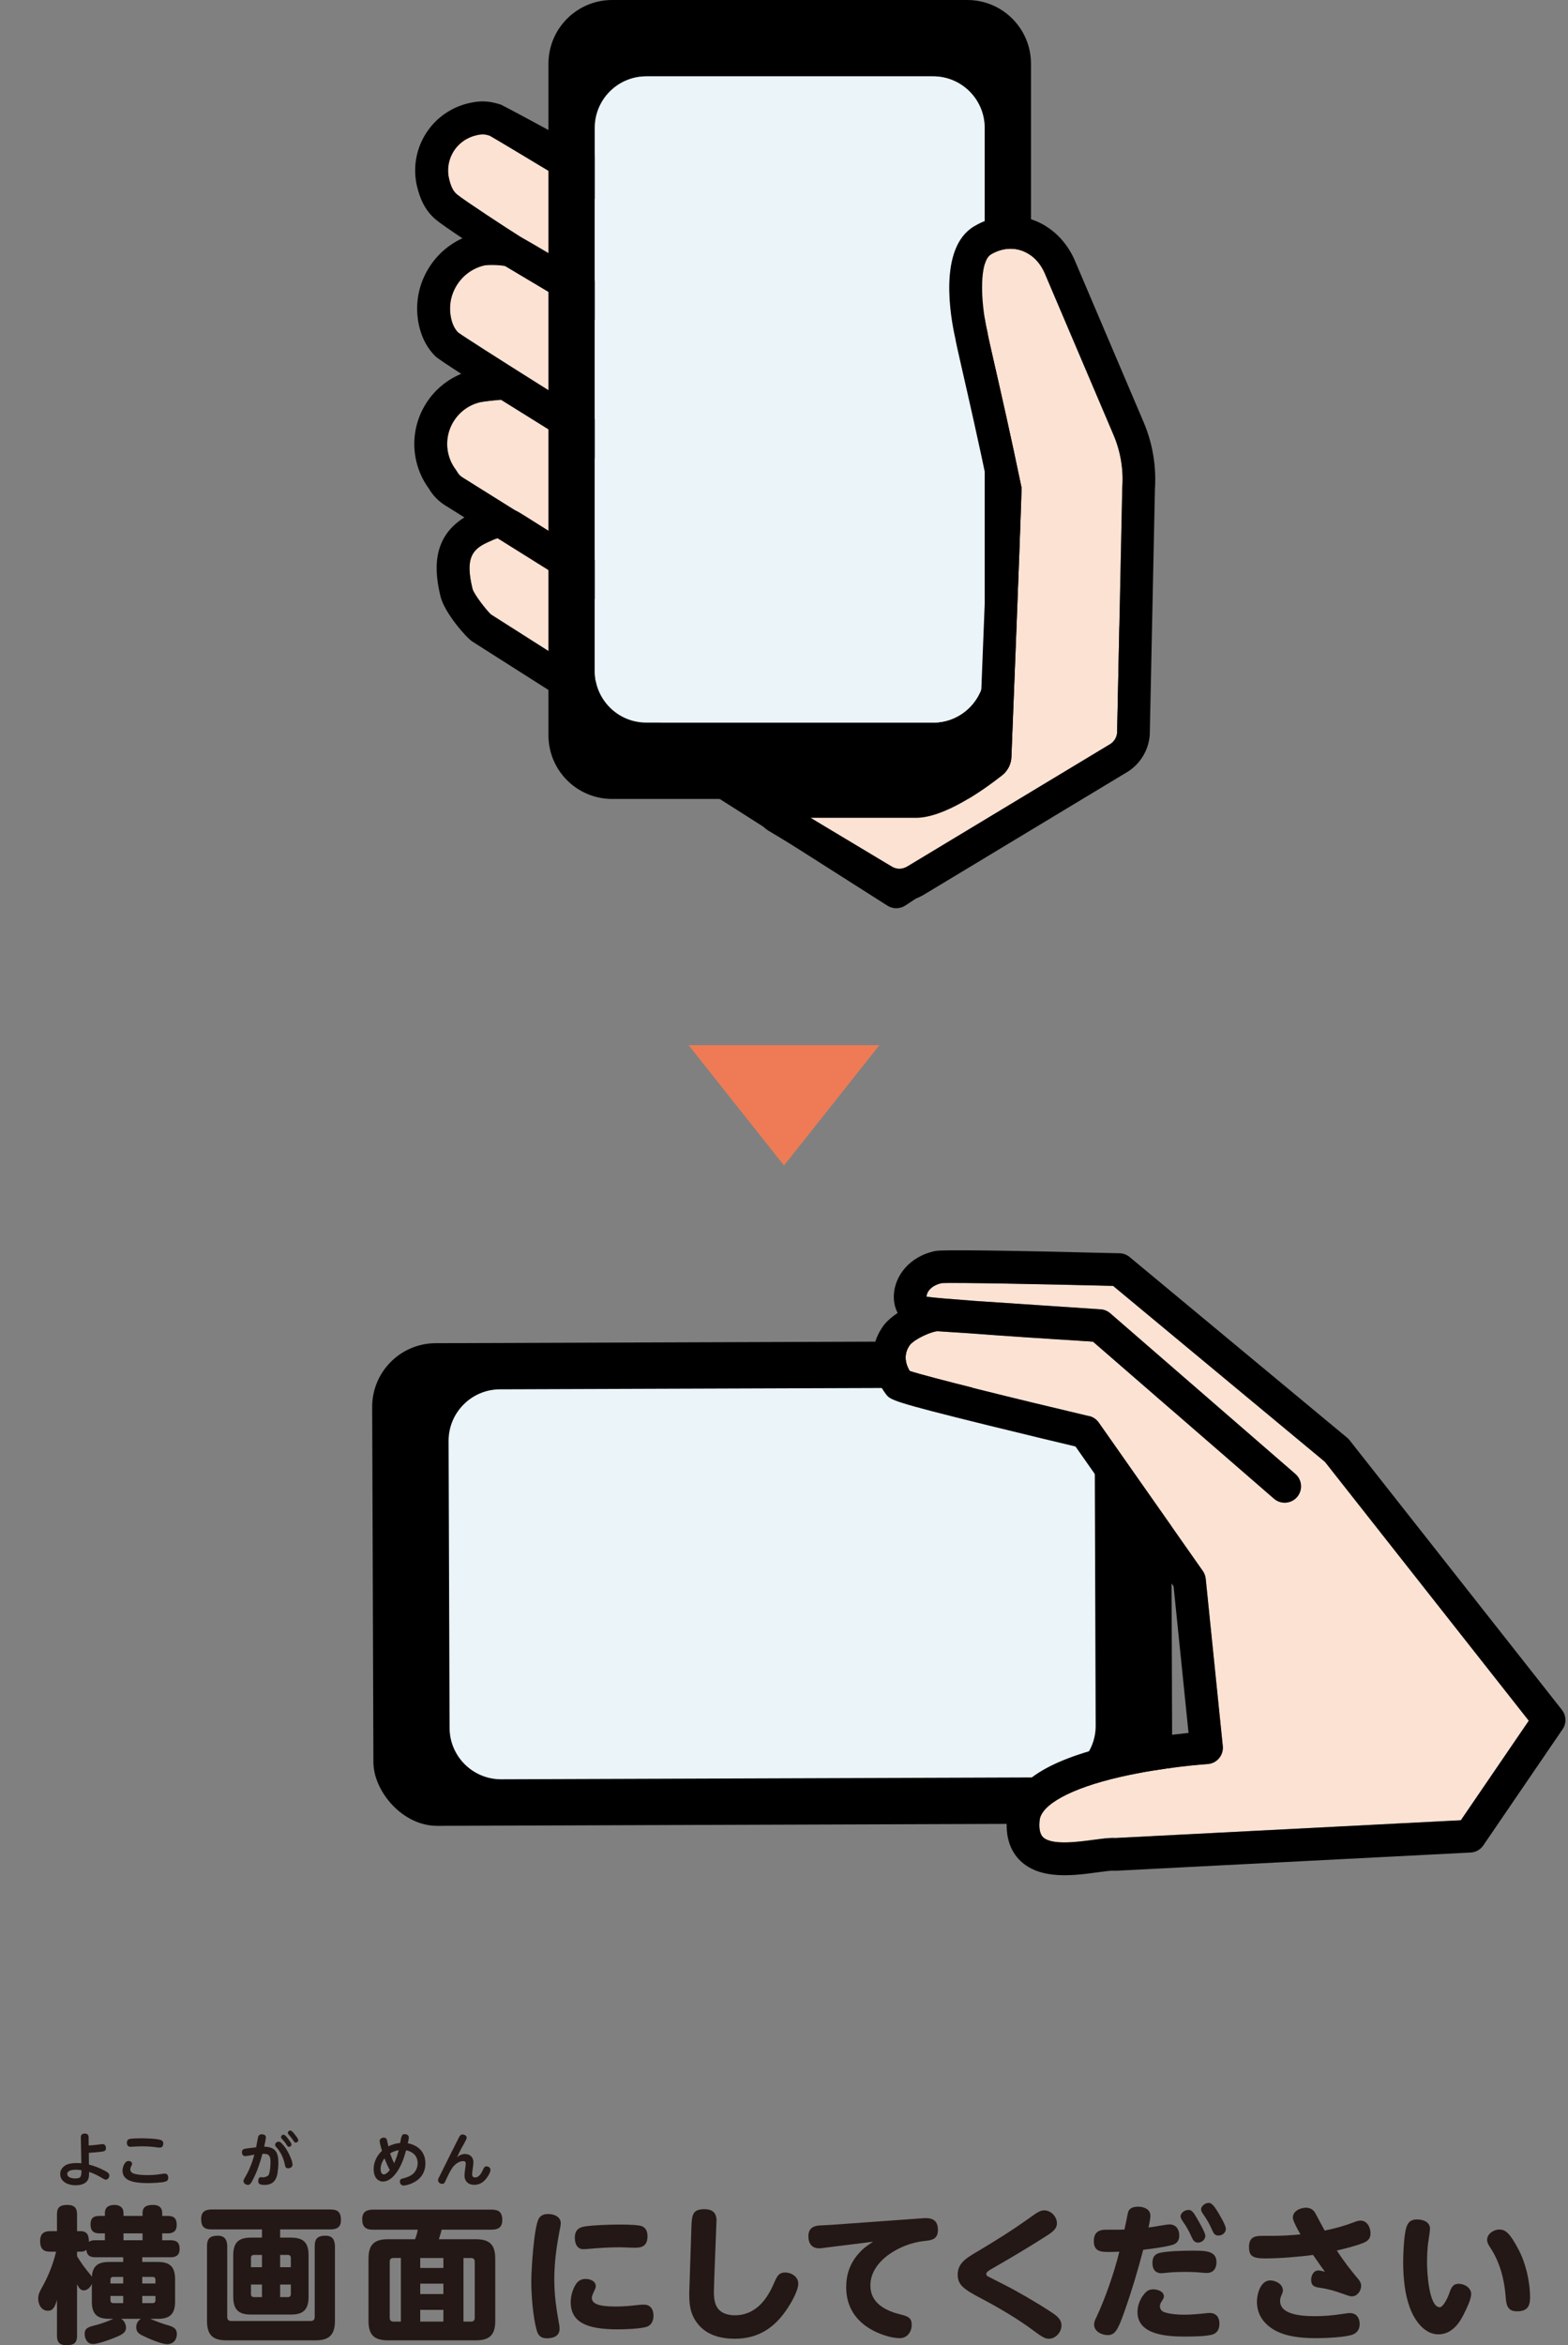 <?xml version="1.0" encoding="UTF-8"?><svg id="_レイヤー_2" xmlns="http://www.w3.org/2000/svg" viewBox="0 0 856 1280"><rect x="0" y="0" width="856" height="1280" fill="#808080" stroke="none"/><defs><style>.cls-1{fill:#231815;}.cls-2{fill:#fce2d3;}.cls-3{fill:none;}.cls-4{fill:#eaf4f9;}.cls-5{fill:#ee7b55;}</style></defs><g id="_レイヤー_1-2"><path class="cls-1" d="M86.14,1234.56c6.72,0,9.44,2.72,9.44,9.52v12.08c0,6.72-2.72,9.44-9.44,9.44h-4.08c3.04,1.36,6.16,2.48,9.36,3.44,2.72.8,5.12,1.52,5.12,4.88,0,3.12-1.92,5.52-5.36,5.52-3.2,0-10.72-3.36-13.76-4.88-2-1.04-3.04-2.08-3.04-4.4,0-1.92.88-3.52,2.56-4.56h-10.8c1.6.88,2.64,2.96,2.64,4.8,0,3.04-2.56,4.08-7.84,6.16-2.4.88-7.76,2.8-10.16,2.8-3.04,0-4.56-2.72-4.56-5.52,0-3.2,2.08-3.76,5.76-4.72,3.28-.88,5.76-1.68,9.92-3.52h-2.32c-6.72,0-9.44-2.72-9.44-9.44v-9.68c-.72,1.76-2.4,3.6-4.4,3.6s-2.88-1.84-3.68-3.36v28.24c0,4.08-2.08,5.04-5.84,5.04-3.52,0-5.12-1.52-5.12-5.04v-19.68c-1.12,3.84-2.16,5.92-4.96,5.92-3.52,0-5.28-3.44-5.28-6.56,0-2.16.64-3.6,1.68-5.44,3.76-6.72,6.24-12.72,8.08-20.24h-3.28c-3.92,0-5.44-1.92-5.44-5.76s1.84-5.44,5.44-5.44h3.76v-9.28c0-4,2-5.04,5.76-5.04,3.52,0,5.2,1.52,5.2,5.04v9.28h2c3.76,0,4.48,2.64,4.48,5.84,1.12-.8,2.16-.88,3.44-.88h5.28v-3.76h-2.96c-3.44,0-4.88-1.52-4.88-4.96s1.76-4.56,4.88-4.56h2.96v-1.52c0-3.36,2.24-4.48,5.28-4.48,2.88,0,4.88,1.44,4.88,4.4v1.6h10.4v-1.6c0-3.76,2.72-4.4,5.84-4.4,2.88,0,4.88,1.28,4.88,4.4v1.6h3.04c3.6,0,4.88,1.52,4.88,5.04,0,3.2-1.84,4.48-4.88,4.48h-3.04v3.76h4.64c3.36,0,4.88,1.36,4.88,4.8,0,3.2-1.84,4.48-4.88,4.48h-15.52v2.56h8.48ZM67.26,1232h-15.28c-2.88,0-4.64-1.04-4.8-4.08-.96.88-1.92,1.04-3.12,1.04h-2v2.48c2.56,4.16,3.84,5.84,6.88,9.6.48.56.88,1.04,1.2,1.68.4-6.16,3.6-8.16,9.44-8.16h7.68v-2.56ZM61.82,1242.72c-.96,0-1.52.56-1.52,1.52v2.08h6.96v-3.6h-5.44ZM60.3,1253.12v2.4c0,.96.56,1.52,1.52,1.52h5.44v-3.92h-6.96ZM67.42,1218.96v3.76h10.4v-3.76h-10.4ZM77.66,1246.32h7.2v-2.08c0-.96-.56-1.52-1.52-1.52h-5.68v3.6ZM77.66,1257.04h5.68c.96,0,1.52-.56,1.52-1.52v-2.4h-7.2v3.92Z"/><path class="cls-1" d="M158.77,1221.28c6.96,0,9.68,2.8,9.68,9.68v22.56c0,6.96-2.72,9.76-9.68,9.76h-21.76c-6.88,0-9.68-2.8-9.68-9.76v-22.56c0-6.88,2.8-9.68,9.68-9.68h6v-4.48h-27.44c-4.24,0-5.76-1.6-5.76-5.76,0-3.84,2.24-5.12,5.76-5.12h64.8c4.24,0,5.76,1.68,5.76,5.84,0,3.84-2.24,5.04-5.76,5.04h-27.44v4.48h5.84ZM182.85,1266.72c0,7.6-3.12,10.64-10.64,10.64h-48.56c-7.6,0-10.64-3.04-10.64-10.64v-40.72c0-4.24,1.68-5.76,5.92-5.76,3.76,0,5.12,2.32,5.12,5.76v38.56c0,1.52.72,2.24,2.24,2.24h43.28c1.44,0,2.24-.72,2.24-2.24v-38.56c0-4.24,1.68-5.76,5.92-5.76,3.84,0,5.04,2.32,5.12,5.76v40.72ZM143.01,1230.72h-4.32c-1.12,0-1.68.56-1.68,1.68v5.04h6v-6.72ZM137.01,1246.88v5.2c0,1.12.56,1.68,1.68,1.68h4.32v-6.88h-6ZM158.77,1237.44v-5.04c0-1.12-.56-1.68-1.68-1.68h-4.16v6.72h5.84ZM152.93,1253.76h4.16c1.12,0,1.68-.56,1.68-1.68v-5.2h-5.84v6.88Z"/><path class="cls-1" d="M259.73,1222.16c7.6,0,10.64,3.04,10.64,10.64v33.92c0,7.6-3.04,10.64-10.64,10.64h-47.92c-7.6,0-10.64-3.04-10.64-10.64v-33.92c0-7.6,3.04-10.64,10.64-10.64h14.8c.64-1.68,1.2-3.44,1.44-5.2h-24.48c-4.08,0-5.84-1.68-5.84-5.76,0-3.84,2.32-5.2,5.84-5.2h64.8c4.08,0,5.84,1.6,5.84,5.76,0,3.84-2.24,5.2-5.84,5.2h-27.28c-.4,1.76-.96,3.44-1.52,5.2h20.16ZM214.69,1232.4c-1.2,0-1.92.72-1.92,2v30.72c0,1.28.72,2,1.92,2h4.16v-34.72h-4.16ZM242.05,1232.4h-12.64v5.44h12.64v-5.44ZM242.05,1246.4h-12.64v5.68h12.64v-5.68ZM229.41,1260.72v6.4h12.64v-6.4h-12.64ZM253.01,1267.12h4.16c1.28,0,2-.72,2-2v-30.72c0-1.28-.72-2-2-2h-4.16v34.72Z"/><path class="cls-1" d="M292.92,1271.6c-2-7.36-2.88-18.88-2.88-26.56,0-6.16,1.44-29.76,4.16-34.24,1.12-1.84,2.96-2.4,5.04-2.4,3.2,0,6.88,1.44,6.88,5.04,0,1.36-.48,3.2-.72,4.48-1.68,8.88-2.8,17.36-2.8,26.16s1.12,16.08,2.64,24.56c.16.72.24,1.68.24,2.4,0,4-3.44,5.2-6.88,5.2s-4.88-1.6-5.68-4.64ZM311.56,1256.4c0-3.2,1.12-7.12,2.88-9.76,1.28-1.92,3.04-2.8,5.28-2.8,2.48,0,5.52,1.12,5.52,4,0,.88-.64,2.16-1.12,3.12-.48,1.04-1.04,2.32-1.04,3.12,0,3.28,3.68,4.8,12.72,4.8,4.56,0,8-.32,11.52-.72,1.28-.16,2.8-.32,4.08-.32,3.76,0,5.36,2.64,5.36,6.08,0,2.64-1.12,5.28-3.84,6.08-3.44,1.04-11.76,1.36-15.52,1.36-16.96,0-25.84-3.76-25.84-14.96ZM350.92,1215.28c1.92,1.04,2.56,3.12,2.56,5.2,0,4.56-2.16,6.32-6.56,6.32-2.96,0-5.92-.24-8.96-.24-5.2,0-11.52.4-16.8.88-.88.08-1.84.16-2.72.16-3.52,0-4.64-3.28-4.64-6.32,0-3.2,1.36-5.2,4.56-5.92,3.92-.88,14.88-1.2,19.28-1.2,6.24,0,11.6.16,13.28,1.12Z"/><path class="cls-1" d="M377.48,1214.8c.24-6.64,1.2-8.96,6.88-9.04,2.16,0,4.56.4,5.84,2.32.64.96.96,2.48.96,3.76-.08,2.96-1.44,35.28-1.44,38.88,0,2.48.16,5.04,1.12,7.36,1.68,4.16,6.08,5.6,10.32,5.6,10.64,0,17.12-7.76,21.04-16.8,1.92-4.4,2.8-6.56,6.48-6.56,3.36,0,7.12,2.32,7.12,6.08s-3.76,10.24-5.76,13.28c-6.96,10.72-16,16.8-28.88,16.8-7.6,0-15.36-1.92-20.24-8.16-3.92-4.96-4.64-9.84-4.64-16,0-.88,0-1.6.08-3.36l1.12-34.16Z"/><path class="cls-1" d="M450.91,1226.72c-1.2.16-2.48.4-3.76.4-4,0-5.84-2.72-5.84-6.56,0-4.16,2.48-5.68,6.16-5.92,2.48-.16,4.24-.16,7.44-.4l47.68-3.44c.96-.08,1.92-.16,2.88-.16,4.32,0,6.56,2,6.56,6.4,0,5.68-4.08,5.68-8,6.16-12.08,1.36-28.88,10.4-28.88,24.24,0,9.52,8.16,13.76,16.4,15.76,4.32,1.04,6.16,2,6.16,5.68,0,3.92-2.48,7.28-6.56,7.28-4.64,0-10.88-2.16-14.96-4.4-9.2-5.04-14.24-12.88-14.24-23.44,0-6.88,2.08-12.96,6.64-18.16,2.88-3.28,4.56-4.32,8.08-6.64l-25.76,3.2Z"/><path class="cls-1" d="M563.71,1271.68c-7.52-5.68-19.44-12.72-27.76-17.04-10.24-5.36-13.12-7.68-13.12-13.2,0-6,4.32-8.8,10.32-12.32,10.16-6,20.08-12.24,29.76-19.2,3.2-2.32,5.04-3.52,7.12-3.52,3.68,0,6.96,3.36,6.96,7.04,0,3.36-2.88,5.12-6.8,7.6-8.88,5.68-17.84,10.96-26.96,16.24-3.36,1.92-4.8,2.72-4.8,3.76,0,.56.32,1.12.8,1.36,1.92.96,6.24,3.2,8.32,4.24,7.68,3.84,18.48,10.16,25.68,14.88,3.44,2.24,6.24,4.16,6.24,7.76s-3.12,7.2-6.88,7.2c-1.92,0-3.6-.8-8.88-4.8Z"/><path class="cls-1" d="M613.86,1261.6c-3.52,10-5.12,12.88-9.12,12.88-3.36,0-7.44-2-7.44-5.76,0-1.52.64-2.8,1.28-4.08,4.88-10.4,9.76-24.48,12.48-35.68-1.92.08-3.84.16-5.68.16-4.24,0-8.24-.16-8.24-5.92,0-4.56,2.4-6.24,6.64-6.24h4.32c1.92,0,3.84,0,5.76-.08.8-3.68,1.44-6.72,1.84-8.88.48-2.48,2.32-3.6,5.68-3.6,3.04,0,6.64,1.36,6.64,4.88,0,1.36-.24,2.8-1.04,6.48,2.48-.24,9.76-1.68,11.44-1.68,3.6,0,5.36,2.72,5.36,6.08,0,2.72-1.28,4.4-3.84,5.12-3.76,1.12-11.76,2.16-15.84,2.64-2.96,11.36-6.32,22.64-10.24,33.68ZM624.42,1252.32c1.44-1.84,2.8-2.8,5.2-2.8,2.16,0,5.76,1.04,5.76,3.76,0,.96-.4,1.52-.96,2.4-.72,1.12-1.2,2-1.2,3.04,0,1.68.96,2.72,2.48,3.28,3.04,1.04,7.44,1.36,10.48,1.36,3.76,0,7.6-.32,11.36-.72,1.28-.16,2.16-.24,2.64-.24,3.76,0,5.52,2.32,5.52,5.92,0,2.56-.96,4.88-3.52,5.76-3.36,1.2-12.08,1.2-15.92,1.2-14,0-25.28-2.8-25.28-13.44,0-3.44,1.36-6.88,3.44-9.52ZM633.54,1229.52c3.92-.8,11.04-1.12,17.44-1.12,7.04,0,13.12,0,13.12,6.32,0,3.28-1.68,5.84-5.2,5.84-.56,0-1.36,0-1.92-.08-3.2-.32-6.48-.48-9.68-.48-4.32,0-7.68.16-11.44.56-.64.08-1.28.16-1.76.16-3.44,0-4.96-2.24-4.96-5.52s1.2-5.04,4.4-5.68ZM653.22,1210.4c1.36,2.32,4.8,8.16,4.8,9.92,0,2.08-2,3.68-4,3.68s-2.8-1.44-3.68-3.44c-1.2-2.8-2.72-5.44-4.48-7.92-.8-1.2-1.36-2.08-1.36-2.96,0-1.68,2-3.52,4.4-3.52,1.84,0,3.04,2,4.32,4.24ZM664.34,1206.48c1.36,2.24,4.88,8,4.88,10.08s-2.08,3.6-4,3.6c-2.16,0-2.8-1.36-3.68-3.44-1.2-2.72-2.72-5.44-4.48-7.92-.8-1.12-1.36-2-1.36-2.96,0-1.68,2-3.52,4.32-3.52,1.36,0,2.88,1.84,4.32,4.16Z"/><path class="cls-1" d="M741.3,1243.68c1.04,1.2,1.76,2.32,1.76,4,0,2.72-2.16,5.68-5.12,5.68-.96,0-3.12-.8-5.12-1.52-4.4-1.6-8.24-2.64-12.8-3.28-2.72-.4-4.24-1.2-4.24-4.24,0-2.32,1.28-5.12,4-5.12.8,0,2.64.48,3.52.72-2.24-3.04-4.4-6.16-6.48-9.2-7.28,1.04-18.64,1.92-25.92,1.92s-9.04-1.36-9.04-6.32,2.72-6,6.96-6h5.84c5.12,0,10.24-.32,15.28-.8-1.28-2.24-4.16-7.44-4.16-9.12,0-3.6,4-5.44,7.2-5.44,1.84,0,3.68.8,4.72,2.4.48.72,4.56,8.48,5.44,10.08,5.76-1.2,10.24-2.4,15.84-4.48,1.2-.48,2.4-.96,3.76-.96,3.6,0,5.44,3.68,5.44,6.88,0,2.64-1.12,4.08-3.52,5.12-3.92,1.68-10.64,3.36-14.88,4.32,3.76,5.68,7.04,10.08,11.52,15.36ZM717.86,1264.16c4.8,0,9.6-.4,14.32-1.12,2.88-.48,3.76-.56,4.8-.56,3.6,0,5.28,2.72,5.28,6,0,2.56-1.12,4.56-3.52,5.6-4,1.68-15.76,2.08-20.4,2.08-14.72,0-23.44-3.04-28.72-9.6-2.32-2.88-3.44-6.56-3.44-10.32,0-4.24,2-11.6,7.28-11.6,2.96,0,6.88,2.08,6.88,5.36,0,.88-.16,1.36-.8,2.8-.4.96-.72,2-.72,3.04,0,6.32,8.08,8.32,19.04,8.32Z"/><path class="cls-1" d="M780.65,1216.4c0,1.28-.48,4.24-.72,5.76-.72,4.32-.88,8.72-.88,13.12s.96,24,6.96,24c1.68,0,4.16-4.56,5.2-7.68,1.04-3.12,2.08-5.12,5.12-5.12s6.8,2.08,6.8,5.6c0,3.04-2.72,8.4-4.16,11.28-2.72,5.44-6.96,10.72-13.76,10.72-6,0-10.56-4.8-13.36-9.76-4.64-8.24-5.84-20.16-5.84-29.52,0-4.8.4-13.76,1.52-18.32.88-3.44,2.48-5.12,6.08-5.12,3.12,0,7.04,1.28,7.04,5.04ZM828.73,1227.28c4.16,7.68,6.56,17.92,6.56,26.72,0,5.12-1.84,7.52-7.2,7.52s-5.84-3.92-6.16-8.24c-.64-9.2-3.2-18.72-8.32-26.48-.88-1.36-1.76-2.64-1.76-4.32,0-3.28,3.6-5.6,6.64-5.6,3.6,0,5.84,2.24,10.24,10.4Z"/><path class="cls-1" d="M54.64,1170.4c.54-.06,1.02-.16,1.34-.16,1.28,0,1.86,1.02,1.86,2.18,0,1.25-.61,1.73-2.11,1.92-2.4.32-4.83.54-7.23.67l.06,6.4c3.07.77,6.05,1.95,8.83,3.49,1.22.64,2.3,1.31,2.3,2.53,0,1.06-.77,2.21-1.92,2.21-.45,0-.74-.13-1.34-.48-2.75-1.6-4.74-2.75-7.81-3.74v.86c0,1.66-.16,3.23-1.38,4.48-1.47,1.54-3.97,1.95-6.02,1.95-3.78,0-8.35-1.7-8.35-6.21,0-2.11,1.25-3.81,3.1-4.8,1.66-.9,4.03-1.12,5.95-1.12.83,0,1.66.03,2.5.13l-.29-14.01c0-1.57.67-2.21,2.21-2.21,1.44,0,2.02.74,2.05,2.11l.03,4.38c2.43-.1,3.84-.29,6.21-.58ZM41.42,1184.22c-1.5,0-4.7.26-4.7,2.3s2.75,2.46,4.26,2.46c3.23,0,3.49-.96,3.49-4.48-.99-.16-2.02-.29-3.04-.29Z"/><path class="cls-1" d="M88.49,1186.5c.96-.16,1.18-.16,1.38-.16,1.38,0,1.98.93,1.98,2.21,0,1.06-.42,1.76-1.41,2.11-1.98.7-7.55.86-9.79.86-3.2,0-8.48-.22-11.17-2.02-1.73-1.12-2.59-2.75-2.59-4.8,0-1.79,1.09-5.25,3.3-5.25.86,0,1.92.54,1.92,1.54,0,.38-.19.77-.48,1.31-.29.58-.48,1.15-.48,1.79,0,1.44,1.22,2.11,2.46,2.43,2.24.54,4.7.64,6.98.64,2.91,0,5.06-.19,7.9-.67ZM70.45,1167.52c1.02-.38,5.25-.45,6.53-.45,2.3,0,9.34.16,11.17,1.09.7.35.99.99.99,1.76,0,1.25-.58,2.24-1.92,2.24-.32,0-.61-.03-.93-.06-2.88-.42-5.79-.64-8.74-.64-1.31,0-2.78.06-3.97.13-1.12.06-1.98.13-2.27.13-1.38,0-2.05-.86-2.05-2.18,0-.86.32-1.7,1.18-2.02Z"/><path class="cls-1" d="M141.02,1165.98c.45-.83,1.02-1.09,1.92-1.09,1.02,0,2.21.42,2.21,1.6,0,.9-.67,4.13-.93,5.15,6.14.13,7.74,3.14,7.74,8.83,0,1.79-.16,3.62-.42,5.38-.26,1.73-.7,3.23-1.82,4.58-1.31,1.57-3.3,2.08-5.28,2.08-2.85,0-3.46-.67-3.46-2.21,0-.86.38-2.02,1.41-2.02.38,0,.8.1,1.34.1.83,0,2.46-.54,2.88-1.28.86-1.63,1.06-5.12,1.06-6.98,0-2.82-.38-4.58-3.62-4.58h-.77c-1.34,4.9-2.88,9.73-5.28,14.21-.74,1.47-1.41,2.75-2.62,2.75-1.15,0-2.46-.8-2.46-2.05,0-.58.26-1.09.8-1.98,2.34-3.87,3.94-8.1,5.15-12.45-1.09.22-4.42.77-5.02.77-1.25,0-1.76-.99-1.76-2.14,0-1.66,1.15-1.82,2.53-2.02l5.22-.64c.16-.9,1.02-5.73,1.18-6.02ZM153.72,1169.79c1.47,1.5,2.4,2.82,3.42,4.64.93,1.66,2.56,5.18,2.56,7.04,0,1.28-1.22,1.98-2.37,1.98-1.25,0-1.57-.67-1.82-1.98-.7-3.52-2.21-6.85-4.67-9.54-.35-.38-.64-.74-.64-1.31,0-.93.96-1.7,1.89-1.7.7,0,1.18.42,1.63.86ZM157.4,1167.49c.96,1.28,1.73,2.3,1.73,2.94,0,.7-.67,1.31-1.34,1.31s-.99-.54-1.41-1.22c-.7-1.12-1.6-2.21-2.53-3.2-.22-.26-.42-.51-.42-.86,0-.77.64-1.34,1.41-1.34s1.86,1.44,2.56,2.37ZM161.11,1165.19c.48.61,1.73,2.18,1.73,2.91s-.64,1.31-1.38,1.31c-.64,0-.93-.45-1.38-1.18-.74-1.15-1.6-2.21-2.53-3.2-.22-.26-.42-.54-.42-.9,0-.74.67-1.31,1.38-1.31.77,0,1.89,1.44,2.59,2.37Z"/><path class="cls-1" d="M216.88,1185.18c-1.76,2.62-4.48,5.5-7.87,5.5-1.6,0-3.1-.93-3.94-2.27-.8-1.34-1.09-2.94-1.09-4.51,0-3.81,1.76-7.42,4.54-9.98-.35-1.09-1.25-4.42-1.25-5.28,0-1.28,1.06-1.92,2.24-1.92,1.44,0,1.7.83,2.05,2.66.13.61.26,1.31.45,2.11,2.05-1.06,4.13-1.66,6.43-1.86.7-4.22,1.15-4.83,2.43-4.83,1.09,0,2.3.51,2.3,1.76,0,.67-.22,1.82-.54,3.23,5.76,1.09,9.6,4.9,9.6,10.94,0,5.5-3.01,9.22-8,11.17-.93.38-2.85.96-3.84.96-1.28,0-2.08-.93-2.08-2.18,0-1.31.8-1.5,1.86-1.76,2.11-.51,4.06-1.28,5.5-2.62,1.5-1.44,2.34-3.52,2.34-5.6,0-3.97-2.59-6.34-6.3-7.1-1.12,4.06-2.46,8.06-4.83,11.58ZM209.91,1178.02c-1.25,1.54-2.14,3.81-2.14,5.79,0,1.12.29,2.98,1.73,2.98,1.25,0,2.56-1.47,3.3-2.37-1.09-2.08-2.08-4.19-2.88-6.4ZM212.95,1175.3c.67,1.95,1.31,3.55,2.21,5.41,1.15-2.5,1.79-4.48,2.5-7.14-1.63.26-3.3.86-4.7,1.73Z"/><path class="cls-1" d="M253.9,1175.65c2.72,0,4.54,1.79,4.54,4.51,0,1.02-.19,2.08-.32,3.07-.13.83-.38,2.69-.38,3.46,0,1.09.48,1.76,1.63,1.76,2.3,0,3.58-2.66,4.42-4.45.48-1.09.83-1.6,1.82-1.6,1.15,0,2.14.74,2.14,1.98,0,1.02-.9,2.66-1.47,3.52-1.7,2.66-4.06,4.58-7.33,4.58s-5.38-1.89-5.38-5.22c0-.48.19-2.43.38-3.65.1-.64.32-2.14.32-2.75,0-.9-.51-1.34-1.38-1.34-2.4,0-4.67,1.82-5.98,3.71-1.28,1.86-2.59,4.67-3.55,6.75-.45,1.06-.83,1.98-1.98,1.98-1.09,0-2.24-.83-2.24-2.02,0-.61.42-1.47.96-2.46,1.82-3.62,3.62-7.23,5.41-10.88,1.54-3.1,3.62-7.26,5.15-10.24.42-.77.93-1.38,1.86-1.38,1.02,0,2.27.67,2.27,1.82,0,.45-.74,1.95-1.47,3.2-1.44,2.43-2.69,4.96-3.81,7.39,1.28-1.06,2.66-1.76,4.38-1.76Z"/><path class="cls-2" d="M248.53,81.27c.04-.05.08-.11.12-.16,2.72-3.59,6.64-6.15,11.03-7.21,3.5-.85,4.82-.75,7.66.14,9.26,5.12,203.34,122.64,277.27,167.42,18.05,10.93,30.79,28.8,35.26,49.42l23.82,109.83-114.48,75.33-221.21-140.73c-2.71-2.59-9.33-11.11-10.04-14-3.96-16.33-.42-21.31,8-25.22,1.4-.65,4.63-2.15,5.67-2.31.04.01.09.02.14.03l74.41,46.56c4.17,2.61,9.81,1.67,12.54-2.41,2.83-4.22,1.6-9.92-2.67-12.62l-69.78-43.95c-2.03-1.29-3.85-2.35-5.54-3.18l-28.19-17.64c-1.29-.8-2.29-1.86-3.01-3.17-.21-.38-.44-.74-.7-1.08-1.92-2.54-3.28-5.42-4.04-8.54-3.04-12.53,4.69-25.19,17.22-28.24,1.69-.41,7.98-1.1,11.53-1.36,6.52,4.04,26.34,16.4,42.76,26.64,29.21,18.22,35.02,21.84,36.42,22.69.02.01.03.02.05.03.16.1.26.16.33.19,3.21,1.84,7.26,1.6,10.08-.8,5-4.26,4.1-11.53-.91-14.65-40.38-25.14-105.89-66.21-112.21-70.89-1.67-1.74-2.81-3.89-3.55-6.73-1.31-4.99-1.05-10.34.89-15.12,3.04-7.5,9.24-12.82,16.87-14.67,2.04-.49,9-.35,11.55.34,3.75,2.24,20.17,12.03,69.1,41.21,26.66,15.9,51.86,30.93,53.13,31.69l.05.03c3.24,1.95,7.42,1.76,10.3-.69,4.95-4.21,4.12-11.44-.86-14.6-.02-.02-.05-.03-.18-.11h0c-42.41-25.52-112.55-67.64-122.99-73.36,0,0-.01,0-.02-.01-7.79-4.85-31.23-20.28-34.78-23.23-2.12-1.76-3.31-4.07-4.38-8.5-1.12-4.6-.53-9.45,1.64-13.65.52-1.02,1.08-1.92,1.71-2.75Z"/><path d="M227.71,101.91c-2.14-8.82-1.02-18.11,3.11-26.08.91-1.8,1.99-3.54,3.2-5.17.11-.15.22-.3.33-.45,5.22-6.86,12.69-11.75,21.09-13.79,6.73-1.63,11.46-1.44,18.06.7,1.64.53,283.7,151.23,307.24,189.8,23.54,38.57,41.82,155.97,41.82,155.97.79,3.63-.73,7.38-3.84,9.42l-124.49,81.92c-1.57,1.03-3.38,1.52-5.18,1.48-1.6-.04-3.18-.51-4.58-1.4l-226.55-144.12c-3.31-2.07-15.27-15.73-17.43-24.65-3.24-13.36-5.16-31.85,13.04-43.14l-10.49-6.56c-3.67-2.28-6.73-5.44-8.91-9.16-3.22-4.39-5.5-9.31-6.79-14.64-4.87-20.08,5.89-40.37,24.46-48-8.51-5.51-13.21-8.69-14.06-9.53-4.13-4.06-7.04-9.23-8.64-15.38-2.42-9.31-1.63-19.27,2.38-28.01,4.38-9.56,11.8-16.89,20.96-21.06-6.47-4.33-12.26-8.32-14.35-10.06-6.63-5.51-9.02-12.56-10.36-18.09ZM245.18,97.68c1.08,4.44,2.27,6.74,4.38,8.5,3.55,2.95,26.99,18.38,34.78,23.23,0,0,.01,0,.02.01,10.43,5.72,80.57,47.84,122.99,73.36h0s.08.05.1.06c3.21,1.95,4.94,5.71,4.12,9.38-1.45,6.45-8.38,9.03-13.48,5.96-.02,0-.04-.02-.05-.03-1.26-.76-26.46-15.79-53.13-31.69-48.93-29.18-65.35-38.97-69.1-41.21-2.55-.68-9.51-.83-11.55-.34-7.62,1.85-13.83,7.16-16.87,14.67-1.94,4.78-2.2,10.13-.89,15.12.75,2.84,1.89,4.99,3.55,6.73,6.31,4.67,71.57,45.58,111.97,70.74,3.78,2.35,5.52,7.11,3.8,11.21-2.1,5.01-7.96,6.97-12.59,4.46-.09-.05-.17-.09-.47-.27-.02-.01-.03-.02-.05-.03-1.4-.85-7.22-4.47-36.42-22.69-16.41-10.24-36.23-22.6-42.76-26.64-3.55.25-9.84.95-11.53,1.36-12.53,3.04-20.26,15.71-17.22,28.24.76,3.12,2.12,6,4.04,8.54.26.34.49.71.7,1.08.72,1.31,1.73,2.37,3.01,3.17l28.19,17.64c1.68.83,3.51,1.88,5.54,3.18l69.78,43.95c4.27,2.69,5.5,8.39,2.67,12.62-2.74,4.08-8.38,5.01-12.54,2.41l-74.41-46.56s-.09-.02-.14-.03c-1.04.16-4.27,1.66-5.67,2.31-8.41,3.91-11.96,8.88-8,25.22.71,2.89,7.33,11.41,10.04,14l221.21,140.73,114.48-75.33-23.55-108.59c-4.64-21.41-17.88-39.97-36.62-51.32-74.73-45.27-266.96-161.67-276.17-166.76-2.84-.89-4.16-.99-7.66-.14-4.39,1.07-8.3,3.62-11.03,7.21-.04.05-.08.11-.12.16-.64.84-1.2,1.74-1.71,2.75-2.18,4.2-2.76,9.04-1.64,13.65Z"/><path d="M299.41,309.6V34.77c0-19.2,15.57-34.77,34.77-34.77h193.88c19.2,0,34.77,15.57,34.77,34.77v366.53c0,19.2-15.57,34.77-34.77,34.77h-193.88c-19.2,0-34.77-15.57-34.77-34.77v-91.7ZM509.43,394.4c15.52,0,28.11-12.59,28.11-28.11V69.78c0-15.53-12.59-28.11-28.11-28.11h-156.62c-15.53,0-28.11,12.59-28.11,28.11v296.51c0,15.53,12.59,28.11,28.11,28.11h156.62Z"/><path class="cls-4" d="M352.81,41.67h156.62c15.51,0,28.11,12.6,28.11,28.11v296.51c0,15.51-12.6,28.11-28.11,28.11h-156.62c-15.51,0-28.11-12.6-28.11-28.11V69.78c0-15.51,12.6-28.11,28.11-28.11Z"/><path class="cls-2" d="M500.03,446.37c15.17,0,35.96-14.52,47-23.18,3.17-2.48,5.03-6.2,5.12-10.22q5.77-145.61,5.49-146.97c-5.71-27.64-11.45-52.76-14.88-67.77-1.77-7.78-3.31-14.49-3.5-15.75-.05-.39-.13-.83-.23-1.29-4.03-17.45-4.24-38.62,1.86-42.29,5.33-3.2,11.22-3.99,16.6-2.2,5.78,1.92,10.42,6.54,13.08,13.02l37.34,87.72c3.8,8.92,5.45,18.74,4.77,28.41l-.02.44-2.81,133.76c-.23,2.44-1.57,4.67-3.62,6.01l-110.81,66.83c-2.59,1.65-5.85,1.7-8.48.12l-44.41-26.63h57.51Z"/><path d="M413.54,438.35c1.63-5.88,6.83-9.84,12.93-9.84h73.56c6.49,0,20.15-7.22,34.35-18.11,1.86-47.03,5.21-131.83,5.56-141.82-5.6-27.05-11.22-51.62-14.59-66.38-2.6-11.41-3.52-15.46-3.77-17.2-2.68-11.71-9.55-49.6,10.11-61.42,9.87-5.92,21.03-7.29,31.42-3.84,10.64,3.53,19.38,11.99,23.93,23.08l37.29,87.61c4.87,11.44,7,24.03,6.17,36.43l-2.81,133.8-.02.43c-.57,8.16-5.03,15.65-11.92,20.05l-110.84,66.85c-4.25,2.68-9.04,4.03-13.83,4.03s-9.2-1.24-13.34-3.72l-58.18-34.88h0c-5.24-3.14-7.66-9.2-6.03-15.08ZM495.42,472.88l110.81-66.83c2.05-1.34,3.39-3.57,3.62-6.01l2.81-133.76.02-.44c.68-9.67-.97-19.49-4.77-28.41l-37.34-87.72c-2.66-6.48-7.3-11.1-13.08-13.02-5.37-1.79-11.27-1-16.6,2.2-6.1,3.67-5.89,24.84-1.86,42.29.11.46.18.91.23,1.29.19,1.26,1.73,7.97,3.5,15.75,3.43,15.01,9.17,40.14,14.88,67.77q.28,1.36-5.49,146.97c-.1,4.02-1.96,7.74-5.12,10.22-11.04,8.66-31.83,23.18-47,23.18h-57.51l44.41,26.63c2.64,1.58,5.89,1.54,8.48-.12Z"/><rect x="203.49" y="732.48" width="436.07" height="263.43" rx="34.77" ry="34.77" transform="translate(-2.99 1.47) rotate(-.2)"/><path class="cls-4" d="M597.61,785.28l.54,156.61c.05,15.53-12.49,28.15-28.01,28.21l-296.5,1.03c-15.52.05-28.15-12.49-28.21-28.01l-.54-156.62c-.05-15.52,12.49-28.15,28.01-28.21l296.5-1.03c15.52-.05,28.15,12.49,28.21,28.01Z"/><path class="cls-2" d="M834.59,939.14l-111.28-141.29-115.65-96.05c-34.36-.85-87.22-1.93-93.68-1.48-4.85,1.12-6.8,3.63-7.53,5.04-.49.95-.64,1.79-.64,2.35,3.87.53,13.7,1.35,26.15,2.28,22.86,1.52,59.12,3.95,68.88,4.61.07,0,.21,0,.2.02,0,0,.01,0,.01,0h0s.01,0,.02,0c0,0,0,0,.02,0h.02s.01,0,.01,0c0,0,0,0,.01,0,0,0,.01,0,.02,0,0,0,.01,0,.02,0h.02s.01,0,.02,0c0,0,.01,0,.02,0,0,0,0,0,.01,0,0,0,.01,0,.01,0h0s0,0,.01,0h.03c1.77.21,3.45.95,4.8,2.13l101.09,87.72c2.32,2.01,3.35,4.96,3.02,7.8-.2,1.72-.91,3.39-2.12,4.8-3.23,3.72-8.87,4.12-12.6.89l-98.8-85.74c-28.3-1.74-50.53-3.23-66.6-4.47-10.08-.67-17.23-1.14-18.05-1.18-2.88-.11-12.23,3.9-15.26,7.42-4.05,5.56-2.07,11.05-.14,14.27,10.35,3.39,56.63,14.84,97.92,24.6,2.13.5,4,1.77,5.26,3.56l56.84,81c.88,1.25,1.42,2.7,1.57,4.22l9.32,91.34c.25,2.41-.5,4.82-2.07,6.68-1.57,1.85-3.82,2.99-6.25,3.14-.24.02-24.05,1.58-47.74,7.03-26.8,6.16-43.24,15.09-43.98,23.86-.37,4.42.28,7.46,1.96,9.05,4.74,4.5,19.01,2.56,27.53,1.39,4.8-.66,8.68-1.18,11.87-1l188.64-9.69,37.09-54.33Z"/><path d="M852.68,933.24l-115.92-147.18c-.39-.49-.83-.94-1.31-1.34l-118.76-98.63c-1.54-1.28-3.48-2.02-5.48-2.06-63.16-1.59-97-2.01-100.58-1.25-14.79,3.13-22.02,14.09-22.64,23.56-.25,3.78.5,7.3,2.05,10.27-2.9,1.92-5.42,4.05-7.2,6.23-.08.1-.16.2-.24.3-10.19,13.59-5.8,28.84,1.04,37.78,2.45,3.19,3.11,4.05,56.55,17.22,19.63,4.84,39.31,9.53,46.94,11.35l53.55,76.31,8.16,80.01c-9.53.97-25.19,2.94-41.17,6.61-37.47,8.59-56.43,21.61-57.97,39.81-.85,10.09,1.65,18,7.45,23.51,4.77,4.54,10.9,6.62,17.38,7.39,8.4.99,17.41-.24,24.87-1.25,3.05-.42,7.22-.98,8.46-.86.45.04.9.06,1.35.03l193.63-9.95c2.79-.14,5.34-1.58,6.92-3.88l43.28-63.4c2.2-3.22,2.05-7.5-.36-10.56ZM596.99,1004.16c-8.53,1.16-22.79,3.11-27.53-1.39-1.67-1.59-2.33-4.64-1.96-9.05.74-8.78,17.18-17.7,43.98-23.86,23.68-5.45,47.5-7.02,47.74-7.03,2.42-.15,4.68-1.29,6.25-3.14,1.57-1.85,2.32-4.26,2.07-6.68l-9.32-91.34c-.16-1.52-.7-2.97-1.57-4.22l-56.84-81c-1.26-1.79-3.13-3.06-5.26-3.56-41.29-9.76-87.58-21.21-97.92-24.6-1.93-3.21-3.9-8.71.14-14.27,3.03-3.52,12.38-7.53,15.26-7.42.81.04,7.96.51,18.05,1.18,16.07,1.24,38.3,2.73,66.6,4.47l98.8,85.74c3.73,3.23,9.37,2.83,12.6-.89,1.22-1.4,1.92-3.08,2.12-4.8.33-2.84-.7-5.79-3.02-7.8l-101.09-87.72c-1.36-1.18-3.03-1.91-4.8-2.12h-.03s0,0-.01,0h0s0,0-.01,0c0,0-.01,0-.01,0,0,0-.01,0-.02,0h-.02s-.01,0-.02,0c0,0-.01,0-.02,0,0,0,0,0-.02,0,0,0-.01,0-.01,0,0,0,0,0-.01,0h-.02s-.01,0-.02,0c0,0-.01,0-.02,0h0s-.01,0-.01,0c.01-.01-.13-.01-.2-.02-9.76-.66-46.02-3.09-68.88-4.61-12.46-.93-22.28-1.75-26.15-2.28,0-.55.15-1.39.64-2.35.73-1.41,2.68-3.92,7.53-5.04,6.47-.46,59.33.63,93.68,1.48l115.65,96.05,111.28,141.29-37.09,54.33-188.64,9.69c-3.19-.18-7.06.34-11.87,1Z"/><polygon class="cls-5" points="428 636.12 375.91 570.44 480.09 570.44 428 636.12"/><rect class="cls-3" width="856" height="1280"/></g></svg>